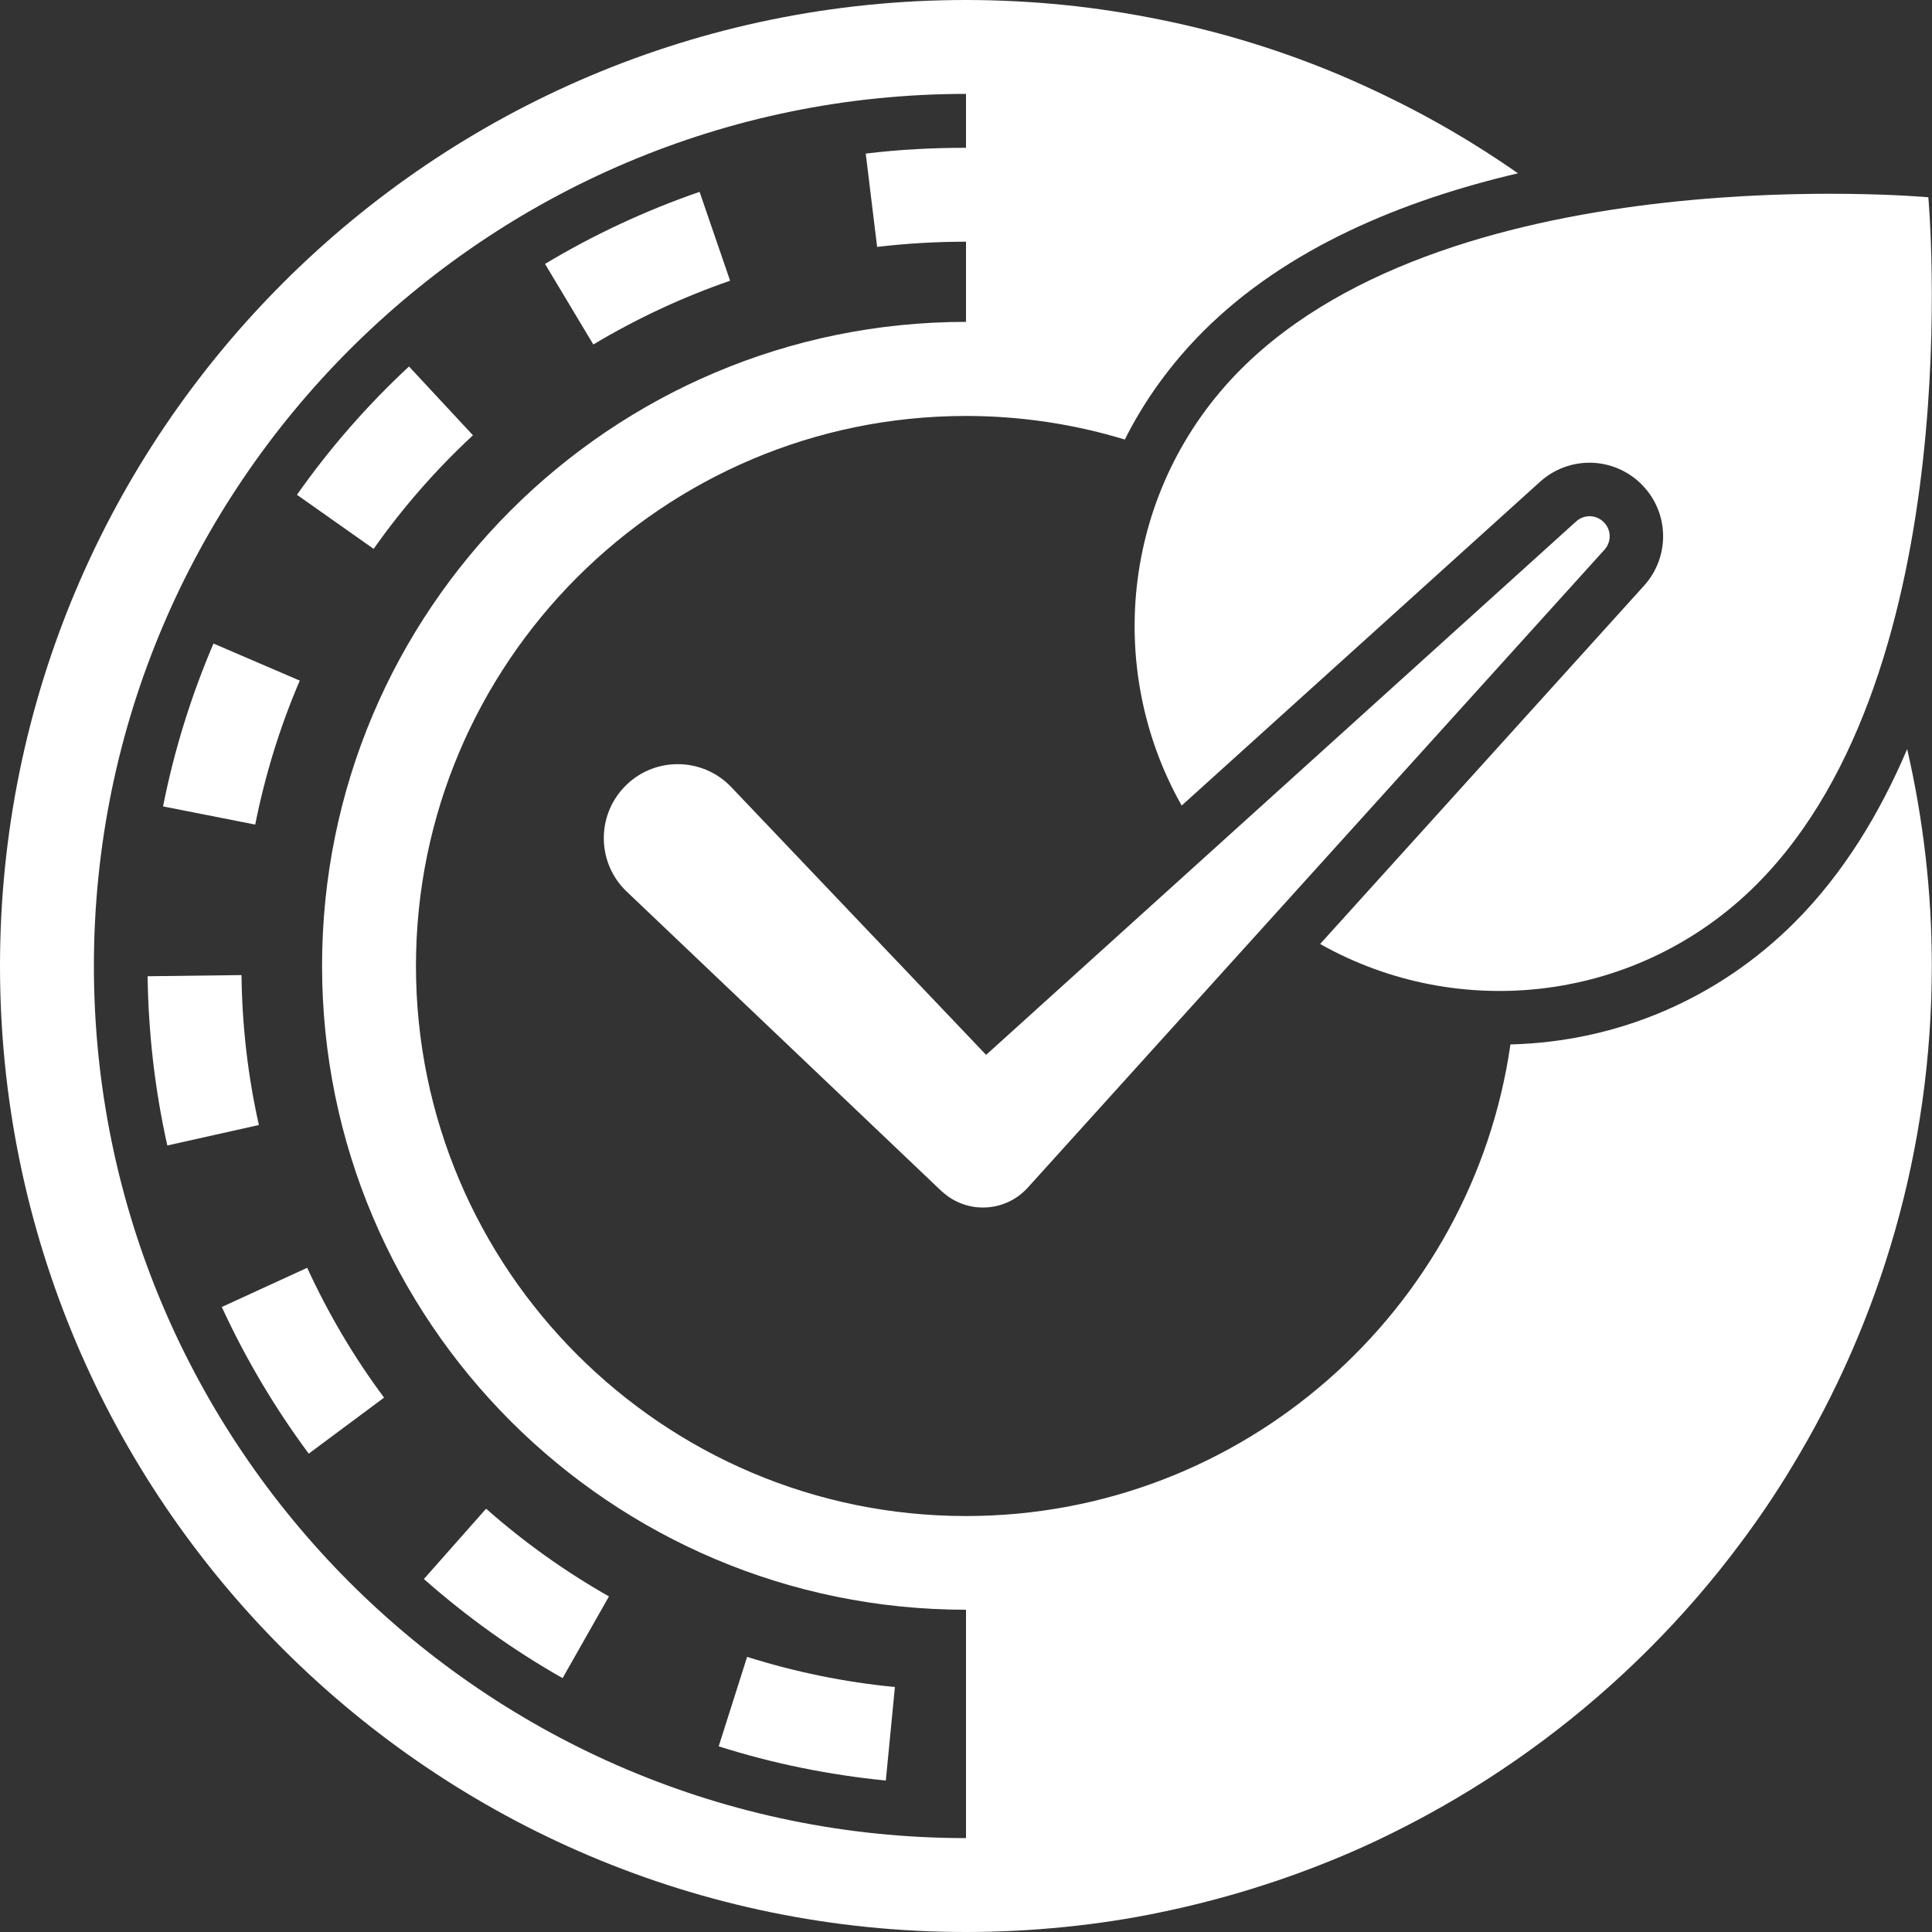 <?xml version="1.0" encoding="UTF-8"?><svg id="Lager_2" xmlns="http://www.w3.org/2000/svg" viewBox="0 0 100 100"><rect x="0" y="0" width="100" height="100" fill="#333333" stroke="none"/><defs><style>.cls-1{fill:#fff;}</style></defs><g id="Lager_1-2"><g><path class="cls-1" d="M24.48,22.53l-3.31-3.56c-2.16,2-4.11,4.24-5.8,6.64l3.97,2.8c1.5-2.13,3.23-4.11,5.14-5.88Z"/><path class="cls-1" d="M61.17,41.69l18.55-16.76c.7-.63,1.61-.98,2.55-.98,1.08,0,2.11,.46,2.83,1.26,1.31,1.45,1.31,3.64,0,5.1l-16.77,18.55c7.19,4.06,16.47,3.04,22.59-3.08,11.11-11.11,8.89-35.57,8.89-35.57,0,0-24.45-2.22-35.57,8.89-6.12,6.12-7.14,15.4-3.08,22.59Z"/><path class="cls-1" d="M83.04,27.06c-.38-.42-1.03-.46-1.46-.07l-30.54,27.61-13.19-13.86s-.09-.09-.13-.13c-1.53-1.46-3.96-1.4-5.41,.13-1.46,1.53-1.4,3.96,.13,5.41l16.11,15.33,.19,.18,.05,.04c1.28,1.15,3.24,1.05,4.4-.22l29.86-33.03c.35-.39,.36-.99,0-1.38Z"/><path class="cls-1" d="M15.52,35.23l-4.47-1.92c-1.16,2.71-2.04,5.54-2.61,8.43l4.77,.94c.51-2.56,1.28-5.07,2.31-7.46Z"/><path class="cls-1" d="M37.79,14.53l-1.58-4.6c-2.78,.96-5.47,2.21-8,3.73l2.5,4.17c2.24-1.34,4.62-2.45,7.08-3.3Z"/><path class="cls-1" d="M98.72,38.76c-1.42,3.34-3.31,6.46-5.83,8.98-3.95,3.95-9.15,6.18-14.71,6.32-1.98,13.78-13.86,24.41-28.18,24.41-15.7,0-28.47-12.77-28.47-28.47s12.77-28.47,28.47-28.47c2.86,0,5.62,.43,8.22,1.22,1.02-2.03,2.38-3.92,4.07-5.61,4.3-4.3,10.3-6.77,16.28-8.17-1.52-1.06-3.1-2.04-4.74-2.93-1.42-.77-2.88-1.47-4.37-2.11-2.99-1.27-6.13-2.25-9.39-2.91-1.63-.33-3.28-.59-4.96-.76-1.68-.17-3.39-.26-5.11-.26C22.39,0,0,22.39,0,50s22.39,50,50,50c1.73,0,3.43-.09,5.11-.26s3.34-.42,4.96-.76c3.25-.67,6.39-1.65,9.39-2.91,1.5-.63,2.95-1.34,4.37-2.11,4.25-2.31,8.13-5.22,11.52-8.61,1.7-1.7,3.27-3.51,4.71-5.44,.96-1.28,1.86-2.61,2.69-3.99,4.59-7.56,7.24-16.43,7.24-25.93,0-3.87-.45-7.63-1.28-11.24Zm-48.72,56.38c-24.89,0-45.14-20.25-45.14-45.14S25.11,4.86,50,4.86v2.79c-1.74,0-3.48,.09-5.19,.3l.59,4.83c1.52-.18,3.06-.27,4.6-.27v4.15c-18.41,0-33.33,14.92-33.33,33.33s14.92,33.33,33.33,33.33v11.81Z"/><path class="cls-1" d="M21.94,81.73c2.21,1.95,4.62,3.68,7.18,5.13l2.4-4.23c-2.26-1.28-4.4-2.81-6.36-4.54l-3.22,3.64Z"/><path class="cls-1" d="M12.5,50.47l-4.86,.06c.04,2.95,.38,5.9,1.02,8.76l4.74-1.06c-.57-2.53-.87-5.14-.9-7.76Z"/><path class="cls-1" d="M11.48,67.65c1.23,2.67,2.74,5.22,4.5,7.59l3.9-2.9c-1.56-2.09-2.89-4.35-3.98-6.72l-4.42,2.03Z"/><path class="cls-1" d="M46.32,87.32c-2.6-.25-5.17-.78-7.65-1.56l-1.47,4.63c2.8,.89,5.71,1.48,8.65,1.77l.47-4.84Z"/></g></g></svg>